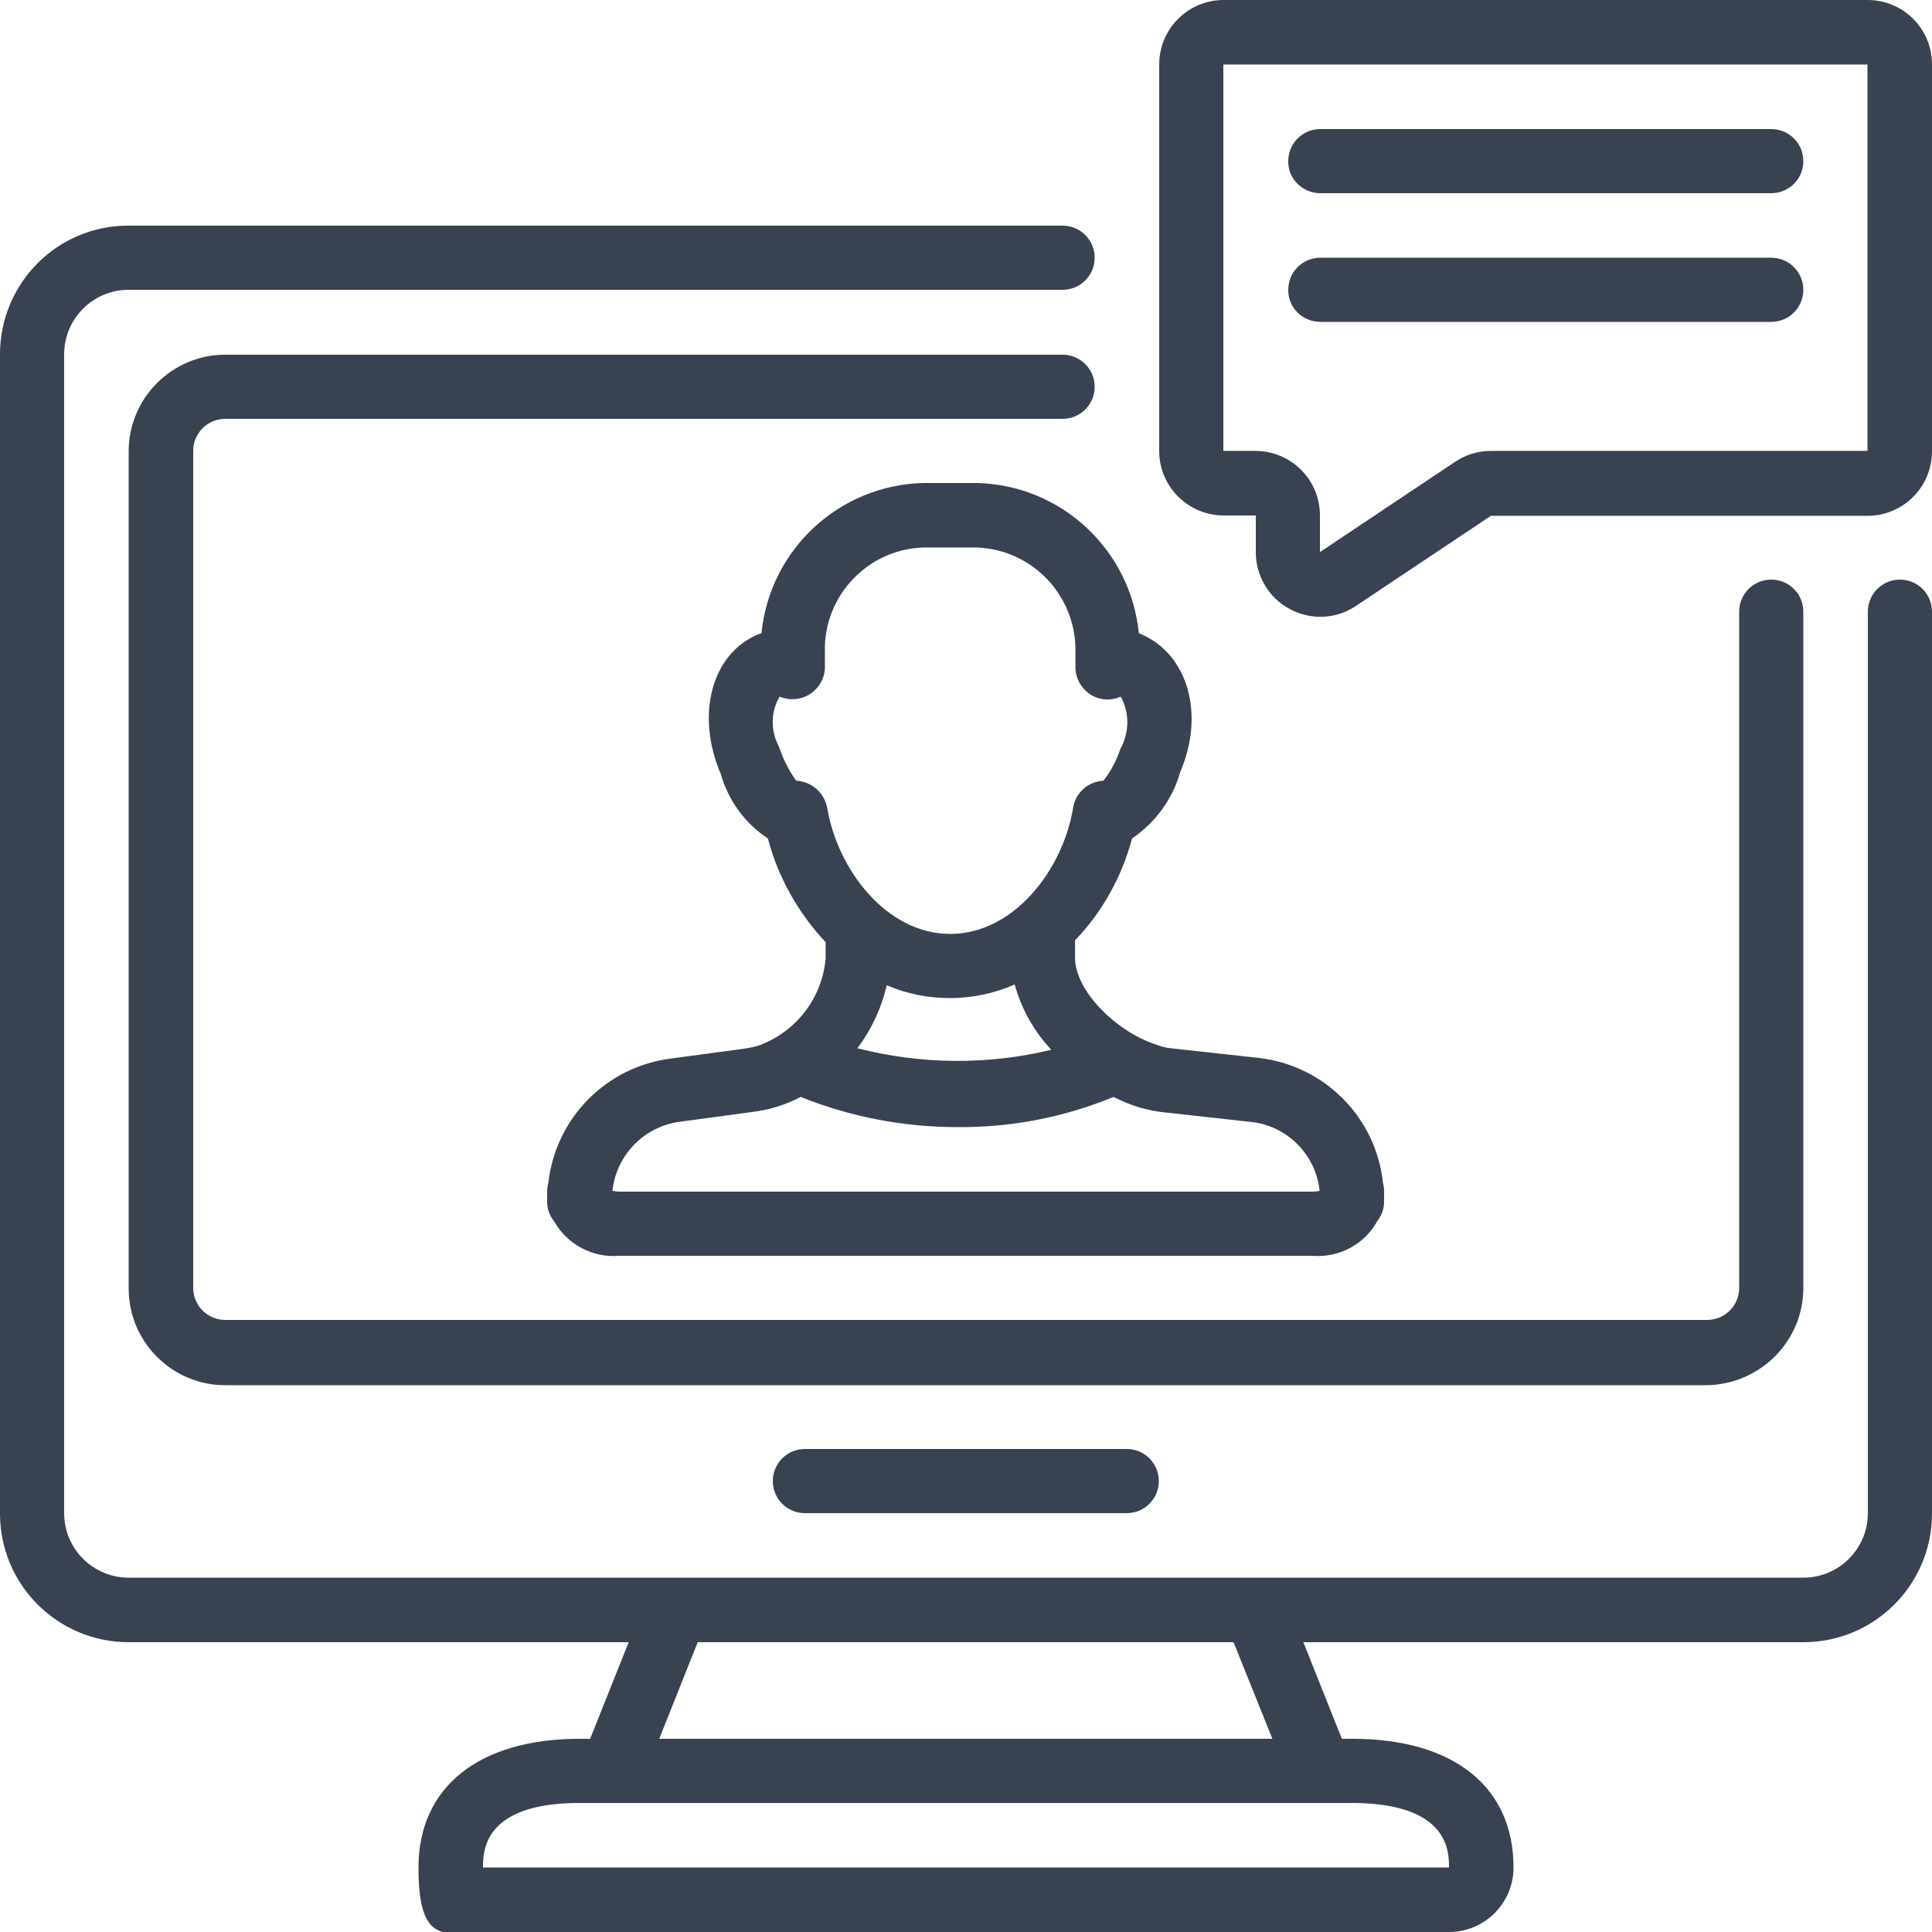 <?xml version="1.0" encoding="UTF-8"?>
<svg id="Calque_1" xmlns="http://www.w3.org/2000/svg" xmlns:xlink="http://www.w3.org/1999/xlink" version="1.1" viewBox="0 0 512 512">
  <!-- Generator: Adobe Illustrator 29.3.1, SVG Export Plug-In . SVG Version: 2.1.0 Build 151)  -->
  <defs>
    <style>
      .st0 {
        fill: #394251;
      }
    </style>
  </defs>
  <path class="st0" d="M503.5,153.6c-4.7,0-8.5,3.8-8.5,8.5v238.9c0,9.4-7.6,17.1-17.1,17.1H34.1c-9.4,0-17.1-7.6-17.1-17.1V93.9c0-9.4,7.6-17.1,17.1-17.1h247.5c4.7,0,8.5-3.8,8.5-8.5s-3.8-8.5-8.5-8.5H34.1c-18.8-.1-34.1,15.2-34.1,34.1v307.2c0,18.9,15.3,34.1,34.1,34.1h132.5l-10.2,25.6h-2.8c-26.7,0-42.7,12.8-42.7,34.1s7.6,17.1,17.1,17.1h256c9.4,0,17.1-7.6,17.1-17.1,0-21.4-15.9-34.1-42.7-34.1h-2.8l-10.2-25.6h132.5c18.9,0,34.1-15.3,34.1-34.1v-239c0-4.7-3.8-8.5-8.5-8.5ZM384,494.9H128c0-4.2,0-17.1,25.6-17.1h204.8c25.6.1,25.6,12.9,25.6,17.1ZM337.2,460.8h-162.5l10.2-25.6h142l10.3,25.6Z"/>
  <path class="st0" d="M477.9,341.3v-179.2c0-4.7-3.8-8.5-8.5-8.5s-8.5,3.8-8.5,8.5v179.2c0,4.7-3.8,8.5-8.5,8.5H59.7c-4.7,0-8.5-3.8-8.5-8.5V119.5c0-4.7,3.8-8.5,8.5-8.5h221.9c4.7,0,8.5-3.8,8.5-8.5s-3.8-8.5-8.5-8.5H59.7c-14.1,0-25.6,11.5-25.6,25.6v221.9c0,14.1,11.5,25.6,25.6,25.6h392.5c14.2-.2,25.7-11.6,25.7-25.8Z"/>
  <path class="st0" d="M213.3,384c-4.7,0-8.5,3.8-8.5,8.5s3.8,8.5,8.5,8.5h85.3c4.7,0,8.5-3.8,8.5-8.5s-3.8-8.5-8.5-8.5h-85.3Z"/>
  <path class="st0" d="M300,222.2c6.2-4.2,10.8-10.5,12.8-17.7,6.5-15.1,2.1-31-10.3-36.4l-.7-.3c-2.2-22.1-20.5-39.2-42.8-39.8h-14.4c-22.3.6-40.6,17.7-42.8,39.8l-1.1.4c-12.1,5.2-16.4,21.2-9.7,36.9,2,7,6.4,13.1,12.5,17.1,2.7,10.3,8,19.7,15.3,27.5v4.3c-.9,10.4-7.7,19.3-17.5,23-1.3.4-2.6.7-4,.9l-19.3,2.6c-17.3,2.1-30.8,15.8-32.7,33.1-.2.7-.3,1.5-.3,2.2v2.6c0,1.9.6,3.7,1.8,5.2,3.5,6.2,10.3,9.8,17.3,9.2h183.6c7.1.6,13.9-3,17.3-9.2,1.2-1.5,1.8-3.3,1.8-5.2v-2.8c0-.7-.1-1.4-.3-2.1-1.8-17.3-15.4-31-32.6-33.1l-23.6-2.6c-1.2-.1-2.5-.4-3.7-.9-.2-.1-.4-.1-.6-.2-9.9-3.3-21.1-13.9-21.1-22.9v-4.6c7.2-7.5,12.4-16.8,15.1-27ZM251.7,264.5c5.9,0,11.7-1.2,17.2-3.6,1.8,6.5,5.1,12.4,9.7,17.3-16.9,4.1-34.5,3.9-51.4-.4,3.8-5,6.4-10.7,7.8-16.7,5.3,2.3,11,3.4,16.7,3.4ZM211,206.9c-2-2.8-3.5-5.8-4.6-9.1-2.2-4.1-2.2-9.1.2-13.2,2.6,1.1,5.7.9,8.1-.7s3.9-4.2,3.9-7.1v-4.4c-.2-14.6,11.4-26.8,26-27.3h14.4c14.6.6,26.1,12.7,26,27.3v4.4c0,2.9,1.5,5.6,3.9,7.2,2.4,1.6,5.5,1.8,8.1.6,2.4,4.3,2.3,9.6-.1,13.9-1,3-2.5,5.9-4.5,8.4-4,.2-7.4,3.2-8,7.1-2.7,16.5-15.7,33.5-32.6,33.5s-29.9-17.1-32.6-33.5c-.8-4-4.2-6.9-8.2-7.1ZM308.7,294.8l23.5,2.6c9.3,1.3,16.6,8.9,17.5,18.2-.6.1-1.2.2-1.9.2h-183.6c-.6,0-1.2-.1-1.9-.2,1-9.4,8.3-17,17.7-18.3l19.2-2.6c4.5-.5,9-1.9,13-4,13.2,5.3,27.3,8,41.6,8,14.2.1,28.2-2.6,41.3-8,2,1,4.1,1.9,6.3,2.6.2.1.4.1.6.2,2.2.6,4.4,1.1,6.7,1.3Z"/>
  <path class="st0" d="M494.9,0h-170.6c-9.4,0-17.1,7.6-17.1,17.1v102.4c0,9.4,7.6,17.1,17.1,17.1h8.5v9.7c0,6.3,3.4,12.1,9,15.1s12.3,2.7,17.5-.8l35.8-23.9h99.8c9.4,0,17.1-7.6,17.1-17.1V17.1c0-9.5-7.6-17.1-17.1-17.1ZM494.9,119.5h-99.8c-3.4,0-6.7,1-9.5,2.9l-35.8,23.9v-9.7c0-9.4-7.6-17.1-17.1-17.1h-8.5V17.1h170.7v102.4h0Z"/>
  <path class="st0" d="M349.9,51.2h119.5c4.7,0,8.5-3.8,8.5-8.5s-3.8-8.5-8.5-8.5h-119.5c-4.7,0-8.5,3.8-8.5,8.5-.1,4.7,3.8,8.5,8.5,8.5Z"/>
  <path class="st0" d="M349.9,85.3h119.5c4.7,0,8.5-3.8,8.5-8.5s-3.8-8.5-8.5-8.5h-119.5c-4.7,0-8.5,3.8-8.5,8.5-.1,4.7,3.8,8.5,8.5,8.5Z"/>
</svg>